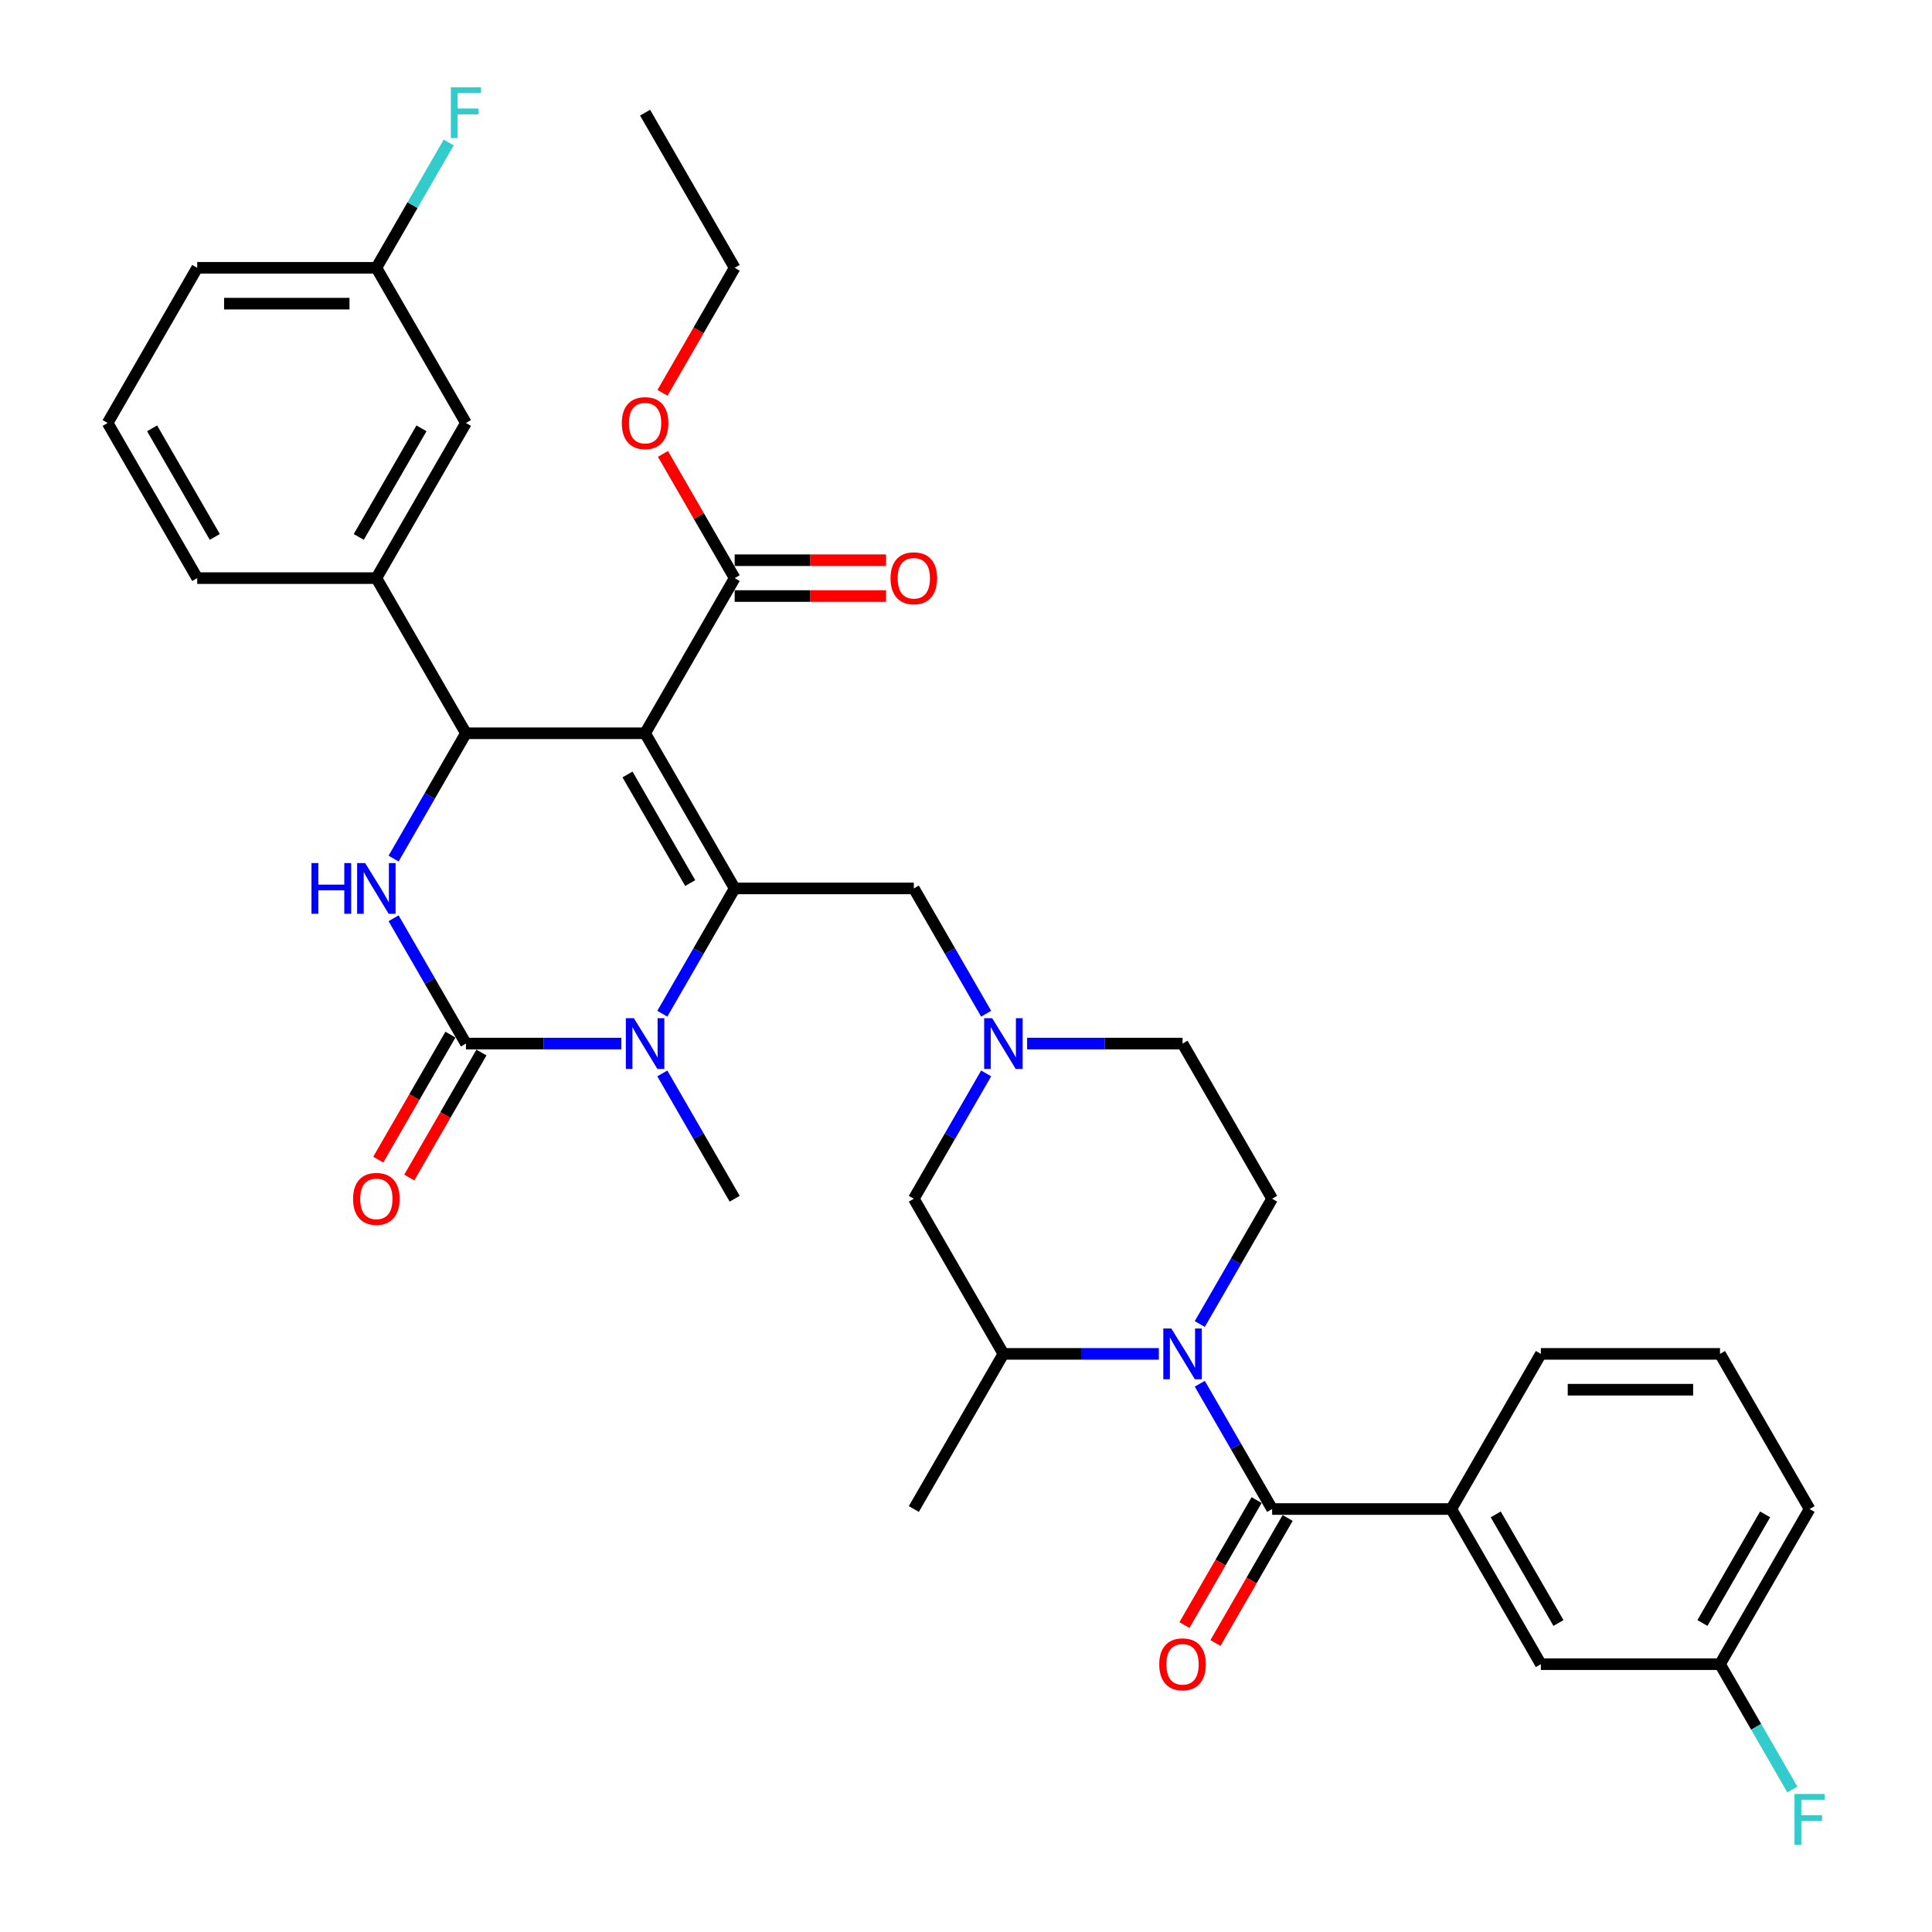 <?xml version='1.0' encoding='iso-8859-1'?>
<svg version='1.1' baseProfile='full'
              xmlns='http://www.w3.org/2000/svg'
                      xmlns:rdkit='http://www.rdkit.org/xml'
                      xmlns:xlink='http://www.w3.org/1999/xlink'
                  xml:space='preserve'
width='1000px' height='1000px' viewBox='0 0 1000 1000'>
<!-- END OF HEADER -->
<rect style='opacity:1.0;fill:#FFFFFF;stroke:none' width='1000' height='1000' x='0' y='0'> </rect>
<path class='bond-0' d='M 751.181,781.071 L 797.546,861.377' style='fill:none;fill-rule:evenodd;stroke:#000000;stroke-width:6px;stroke-linecap:butt;stroke-linejoin:miter;stroke-opacity:1' />
<path class='bond-0' d='M 774.197,783.844 L 806.653,840.058' style='fill:none;fill-rule:evenodd;stroke:#000000;stroke-width:6px;stroke-linecap:butt;stroke-linejoin:miter;stroke-opacity:1' />
<path class='bond-1' d='M 751.181,781.071 L 797.546,700.765' style='fill:none;fill-rule:evenodd;stroke:#000000;stroke-width:6px;stroke-linecap:butt;stroke-linejoin:miter;stroke-opacity:1' />
<path class='bond-2' d='M 751.181,781.071 L 658.452,781.071' style='fill:none;fill-rule:evenodd;stroke:#000000;stroke-width:6px;stroke-linecap:butt;stroke-linejoin:miter;stroke-opacity:1' />
<path class='bond-3' d='M 621.007,685.316 L 639.729,652.888' style='fill:none;fill-rule:evenodd;stroke:#0000FF;stroke-width:6px;stroke-linecap:butt;stroke-linejoin:miter;stroke-opacity:1' />
<path class='bond-3' d='M 639.729,652.888 L 658.452,620.459' style='fill:none;fill-rule:evenodd;stroke:#000000;stroke-width:6px;stroke-linecap:butt;stroke-linejoin:miter;stroke-opacity:1' />
<path class='bond-4' d='M 621.007,716.214 L 639.729,748.642' style='fill:none;fill-rule:evenodd;stroke:#0000FF;stroke-width:6px;stroke-linecap:butt;stroke-linejoin:miter;stroke-opacity:1' />
<path class='bond-4' d='M 639.729,748.642 L 658.452,781.071' style='fill:none;fill-rule:evenodd;stroke:#000000;stroke-width:6px;stroke-linecap:butt;stroke-linejoin:miter;stroke-opacity:1' />
<path class='bond-5' d='M 599.81,700.765 L 559.584,700.765' style='fill:none;fill-rule:evenodd;stroke:#0000FF;stroke-width:6px;stroke-linecap:butt;stroke-linejoin:miter;stroke-opacity:1' />
<path class='bond-5' d='M 559.584,700.765 L 519.358,700.765' style='fill:none;fill-rule:evenodd;stroke:#000000;stroke-width:6px;stroke-linecap:butt;stroke-linejoin:miter;stroke-opacity:1' />
<path class='bond-6' d='M 650.421,776.434 L 631.742,808.789' style='fill:none;fill-rule:evenodd;stroke:#000000;stroke-width:6px;stroke-linecap:butt;stroke-linejoin:miter;stroke-opacity:1' />
<path class='bond-6' d='M 631.742,808.789 L 613.062,841.143' style='fill:none;fill-rule:evenodd;stroke:#FF0000;stroke-width:6px;stroke-linecap:butt;stroke-linejoin:miter;stroke-opacity:1' />
<path class='bond-6' d='M 666.483,785.707 L 647.803,818.062' style='fill:none;fill-rule:evenodd;stroke:#000000;stroke-width:6px;stroke-linecap:butt;stroke-linejoin:miter;stroke-opacity:1' />
<path class='bond-6' d='M 647.803,818.062 L 629.123,850.416' style='fill:none;fill-rule:evenodd;stroke:#FF0000;stroke-width:6px;stroke-linecap:butt;stroke-linejoin:miter;stroke-opacity:1' />
<path class='bond-7' d='M 797.546,861.377 L 890.275,861.377' style='fill:none;fill-rule:evenodd;stroke:#000000;stroke-width:6px;stroke-linecap:butt;stroke-linejoin:miter;stroke-opacity:1' />
<path class='bond-8' d='M 890.275,861.377 L 908.998,893.805' style='fill:none;fill-rule:evenodd;stroke:#000000;stroke-width:6px;stroke-linecap:butt;stroke-linejoin:miter;stroke-opacity:1' />
<path class='bond-8' d='M 908.998,893.805 L 927.721,926.234' style='fill:none;fill-rule:evenodd;stroke:#33CCCC;stroke-width:6px;stroke-linecap:butt;stroke-linejoin:miter;stroke-opacity:1' />
<path class='bond-9' d='M 890.275,861.377 L 936.64,781.071' style='fill:none;fill-rule:evenodd;stroke:#000000;stroke-width:6px;stroke-linecap:butt;stroke-linejoin:miter;stroke-opacity:1' />
<path class='bond-9' d='M 881.169,840.058 L 913.624,783.844' style='fill:none;fill-rule:evenodd;stroke:#000000;stroke-width:6px;stroke-linecap:butt;stroke-linejoin:miter;stroke-opacity:1' />
<path class='bond-10' d='M 510.439,555.602 L 491.716,588.03' style='fill:none;fill-rule:evenodd;stroke:#0000FF;stroke-width:6px;stroke-linecap:butt;stroke-linejoin:miter;stroke-opacity:1' />
<path class='bond-10' d='M 491.716,588.03 L 472.993,620.459' style='fill:none;fill-rule:evenodd;stroke:#000000;stroke-width:6px;stroke-linecap:butt;stroke-linejoin:miter;stroke-opacity:1' />
<path class='bond-11' d='M 510.439,524.704 L 491.716,492.276' style='fill:none;fill-rule:evenodd;stroke:#0000FF;stroke-width:6px;stroke-linecap:butt;stroke-linejoin:miter;stroke-opacity:1' />
<path class='bond-11' d='M 491.716,492.276 L 472.993,459.847' style='fill:none;fill-rule:evenodd;stroke:#000000;stroke-width:6px;stroke-linecap:butt;stroke-linejoin:miter;stroke-opacity:1' />
<path class='bond-12' d='M 531.635,540.153 L 571.861,540.153' style='fill:none;fill-rule:evenodd;stroke:#0000FF;stroke-width:6px;stroke-linecap:butt;stroke-linejoin:miter;stroke-opacity:1' />
<path class='bond-12' d='M 571.861,540.153 L 612.087,540.153' style='fill:none;fill-rule:evenodd;stroke:#000000;stroke-width:6px;stroke-linecap:butt;stroke-linejoin:miter;stroke-opacity:1' />
<path class='bond-13' d='M 658.452,620.459 L 612.087,540.153' style='fill:none;fill-rule:evenodd;stroke:#000000;stroke-width:6px;stroke-linecap:butt;stroke-linejoin:miter;stroke-opacity:1' />
<path class='bond-14' d='M 333.899,379.541 L 380.264,459.847' style='fill:none;fill-rule:evenodd;stroke:#000000;stroke-width:6px;stroke-linecap:butt;stroke-linejoin:miter;stroke-opacity:1' />
<path class='bond-14' d='M 324.793,400.86 L 357.248,457.074' style='fill:none;fill-rule:evenodd;stroke:#000000;stroke-width:6px;stroke-linecap:butt;stroke-linejoin:miter;stroke-opacity:1' />
<path class='bond-15' d='M 333.899,379.541 L 241.17,379.541' style='fill:none;fill-rule:evenodd;stroke:#000000;stroke-width:6px;stroke-linecap:butt;stroke-linejoin:miter;stroke-opacity:1' />
<path class='bond-16' d='M 333.899,379.541 L 380.264,299.235' style='fill:none;fill-rule:evenodd;stroke:#000000;stroke-width:6px;stroke-linecap:butt;stroke-linejoin:miter;stroke-opacity:1' />
<path class='bond-17' d='M 380.264,459.847 L 361.541,492.276' style='fill:none;fill-rule:evenodd;stroke:#000000;stroke-width:6px;stroke-linecap:butt;stroke-linejoin:miter;stroke-opacity:1' />
<path class='bond-17' d='M 361.541,492.276 L 342.819,524.704' style='fill:none;fill-rule:evenodd;stroke:#0000FF;stroke-width:6px;stroke-linecap:butt;stroke-linejoin:miter;stroke-opacity:1' />
<path class='bond-18' d='M 380.264,459.847 L 472.993,459.847' style='fill:none;fill-rule:evenodd;stroke:#000000;stroke-width:6px;stroke-linecap:butt;stroke-linejoin:miter;stroke-opacity:1' />
<path class='bond-19' d='M 342.819,555.602 L 361.541,588.03' style='fill:none;fill-rule:evenodd;stroke:#0000FF;stroke-width:6px;stroke-linecap:butt;stroke-linejoin:miter;stroke-opacity:1' />
<path class='bond-19' d='M 361.541,588.03 L 380.264,620.459' style='fill:none;fill-rule:evenodd;stroke:#000000;stroke-width:6px;stroke-linecap:butt;stroke-linejoin:miter;stroke-opacity:1' />
<path class='bond-20' d='M 321.622,540.153 L 281.396,540.153' style='fill:none;fill-rule:evenodd;stroke:#0000FF;stroke-width:6px;stroke-linecap:butt;stroke-linejoin:miter;stroke-opacity:1' />
<path class='bond-20' d='M 281.396,540.153 L 241.17,540.153' style='fill:none;fill-rule:evenodd;stroke:#000000;stroke-width:6px;stroke-linecap:butt;stroke-linejoin:miter;stroke-opacity:1' />
<path class='bond-21' d='M 241.17,540.153 L 222.447,507.724' style='fill:none;fill-rule:evenodd;stroke:#000000;stroke-width:6px;stroke-linecap:butt;stroke-linejoin:miter;stroke-opacity:1' />
<path class='bond-21' d='M 222.447,507.724 L 203.725,475.296' style='fill:none;fill-rule:evenodd;stroke:#0000FF;stroke-width:6px;stroke-linecap:butt;stroke-linejoin:miter;stroke-opacity:1' />
<path class='bond-22' d='M 233.139,535.517 L 214.46,567.871' style='fill:none;fill-rule:evenodd;stroke:#000000;stroke-width:6px;stroke-linecap:butt;stroke-linejoin:miter;stroke-opacity:1' />
<path class='bond-22' d='M 214.46,567.871 L 195.78,600.225' style='fill:none;fill-rule:evenodd;stroke:#FF0000;stroke-width:6px;stroke-linecap:butt;stroke-linejoin:miter;stroke-opacity:1' />
<path class='bond-22' d='M 249.201,544.789 L 230.521,577.144' style='fill:none;fill-rule:evenodd;stroke:#000000;stroke-width:6px;stroke-linecap:butt;stroke-linejoin:miter;stroke-opacity:1' />
<path class='bond-22' d='M 230.521,577.144 L 211.841,609.498' style='fill:none;fill-rule:evenodd;stroke:#FF0000;stroke-width:6px;stroke-linecap:butt;stroke-linejoin:miter;stroke-opacity:1' />
<path class='bond-23' d='M 203.725,444.398 L 222.447,411.97' style='fill:none;fill-rule:evenodd;stroke:#0000FF;stroke-width:6px;stroke-linecap:butt;stroke-linejoin:miter;stroke-opacity:1' />
<path class='bond-23' d='M 222.447,411.97 L 241.17,379.541' style='fill:none;fill-rule:evenodd;stroke:#000000;stroke-width:6px;stroke-linecap:butt;stroke-linejoin:miter;stroke-opacity:1' />
<path class='bond-24' d='M 241.17,379.541 L 194.805,299.235' style='fill:none;fill-rule:evenodd;stroke:#000000;stroke-width:6px;stroke-linecap:butt;stroke-linejoin:miter;stroke-opacity:1' />
<path class='bond-25' d='M 380.264,308.508 L 419.442,308.508' style='fill:none;fill-rule:evenodd;stroke:#000000;stroke-width:6px;stroke-linecap:butt;stroke-linejoin:miter;stroke-opacity:1' />
<path class='bond-25' d='M 419.442,308.508 L 458.62,308.508' style='fill:none;fill-rule:evenodd;stroke:#FF0000;stroke-width:6px;stroke-linecap:butt;stroke-linejoin:miter;stroke-opacity:1' />
<path class='bond-25' d='M 380.264,289.962 L 419.442,289.962' style='fill:none;fill-rule:evenodd;stroke:#000000;stroke-width:6px;stroke-linecap:butt;stroke-linejoin:miter;stroke-opacity:1' />
<path class='bond-25' d='M 419.442,289.962 L 458.62,289.962' style='fill:none;fill-rule:evenodd;stroke:#FF0000;stroke-width:6px;stroke-linecap:butt;stroke-linejoin:miter;stroke-opacity:1' />
<path class='bond-26' d='M 380.264,299.235 L 361.702,267.085' style='fill:none;fill-rule:evenodd;stroke:#000000;stroke-width:6px;stroke-linecap:butt;stroke-linejoin:miter;stroke-opacity:1' />
<path class='bond-26' d='M 361.702,267.085 L 343.14,234.934' style='fill:none;fill-rule:evenodd;stroke:#FF0000;stroke-width:6px;stroke-linecap:butt;stroke-linejoin:miter;stroke-opacity:1' />
<path class='bond-27' d='M 342.904,203.332 L 361.584,170.978' style='fill:none;fill-rule:evenodd;stroke:#FF0000;stroke-width:6px;stroke-linecap:butt;stroke-linejoin:miter;stroke-opacity:1' />
<path class='bond-27' d='M 361.584,170.978 L 380.264,138.623' style='fill:none;fill-rule:evenodd;stroke:#000000;stroke-width:6px;stroke-linecap:butt;stroke-linejoin:miter;stroke-opacity:1' />
<path class='bond-28' d='M 380.264,138.623 L 333.899,58.317' style='fill:none;fill-rule:evenodd;stroke:#000000;stroke-width:6px;stroke-linecap:butt;stroke-linejoin:miter;stroke-opacity:1' />
<path class='bond-29' d='M 241.17,218.929 L 194.805,299.235' style='fill:none;fill-rule:evenodd;stroke:#000000;stroke-width:6px;stroke-linecap:butt;stroke-linejoin:miter;stroke-opacity:1' />
<path class='bond-29' d='M 218.154,221.702 L 185.699,277.916' style='fill:none;fill-rule:evenodd;stroke:#000000;stroke-width:6px;stroke-linecap:butt;stroke-linejoin:miter;stroke-opacity:1' />
<path class='bond-30' d='M 241.17,218.929 L 194.805,138.623' style='fill:none;fill-rule:evenodd;stroke:#000000;stroke-width:6px;stroke-linecap:butt;stroke-linejoin:miter;stroke-opacity:1' />
<path class='bond-31' d='M 194.805,138.623 L 213.528,106.195' style='fill:none;fill-rule:evenodd;stroke:#000000;stroke-width:6px;stroke-linecap:butt;stroke-linejoin:miter;stroke-opacity:1' />
<path class='bond-31' d='M 213.528,106.195 L 232.251,73.766' style='fill:none;fill-rule:evenodd;stroke:#33CCCC;stroke-width:6px;stroke-linecap:butt;stroke-linejoin:miter;stroke-opacity:1' />
<path class='bond-32' d='M 194.805,138.623 L 102.076,138.623' style='fill:none;fill-rule:evenodd;stroke:#000000;stroke-width:6px;stroke-linecap:butt;stroke-linejoin:miter;stroke-opacity:1' />
<path class='bond-32' d='M 180.896,157.169 L 115.985,157.169' style='fill:none;fill-rule:evenodd;stroke:#000000;stroke-width:6px;stroke-linecap:butt;stroke-linejoin:miter;stroke-opacity:1' />
<path class='bond-33' d='M 194.805,299.235 L 102.076,299.235' style='fill:none;fill-rule:evenodd;stroke:#000000;stroke-width:6px;stroke-linecap:butt;stroke-linejoin:miter;stroke-opacity:1' />
<path class='bond-34' d='M 55.711,218.929 L 102.076,299.235' style='fill:none;fill-rule:evenodd;stroke:#000000;stroke-width:6px;stroke-linecap:butt;stroke-linejoin:miter;stroke-opacity:1' />
<path class='bond-34' d='M 78.727,221.702 L 111.183,277.916' style='fill:none;fill-rule:evenodd;stroke:#000000;stroke-width:6px;stroke-linecap:butt;stroke-linejoin:miter;stroke-opacity:1' />
<path class='bond-35' d='M 55.711,218.929 L 102.076,138.623' style='fill:none;fill-rule:evenodd;stroke:#000000;stroke-width:6px;stroke-linecap:butt;stroke-linejoin:miter;stroke-opacity:1' />
<path class='bond-36' d='M 519.358,700.765 L 472.993,620.459' style='fill:none;fill-rule:evenodd;stroke:#000000;stroke-width:6px;stroke-linecap:butt;stroke-linejoin:miter;stroke-opacity:1' />
<path class='bond-37' d='M 519.358,700.765 L 472.993,781.071' style='fill:none;fill-rule:evenodd;stroke:#000000;stroke-width:6px;stroke-linecap:butt;stroke-linejoin:miter;stroke-opacity:1' />
<path class='bond-38' d='M 797.546,700.765 L 890.275,700.765' style='fill:none;fill-rule:evenodd;stroke:#000000;stroke-width:6px;stroke-linecap:butt;stroke-linejoin:miter;stroke-opacity:1' />
<path class='bond-38' d='M 811.455,719.311 L 876.366,719.311' style='fill:none;fill-rule:evenodd;stroke:#000000;stroke-width:6px;stroke-linecap:butt;stroke-linejoin:miter;stroke-opacity:1' />
<path class='bond-39' d='M 890.275,700.765 L 936.64,781.071' style='fill:none;fill-rule:evenodd;stroke:#000000;stroke-width:6px;stroke-linecap:butt;stroke-linejoin:miter;stroke-opacity:1' />
<path  class='atom-1' d='M 606.283 687.634
L 614.888 701.544
Q 615.741 702.916, 617.113 705.401
Q 618.486 707.887, 618.56 708.035
L 618.56 687.634
L 622.047 687.634
L 622.047 713.895
L 618.449 713.895
L 609.213 698.688
Q 608.137 696.907, 606.987 694.867
Q 605.875 692.827, 605.541 692.197
L 605.541 713.895
L 602.128 713.895
L 602.128 687.634
L 606.283 687.634
' fill='#0000FF'/>
<path  class='atom-3' d='M 600.033 861.451
Q 600.033 855.145, 603.148 851.622
Q 606.264 848.098, 612.087 848.098
Q 617.911 848.098, 621.026 851.622
Q 624.142 855.145, 624.142 861.451
Q 624.142 867.831, 620.989 871.466
Q 617.837 875.064, 612.087 875.064
Q 606.301 875.064, 603.148 871.466
Q 600.033 867.868, 600.033 861.451
M 612.087 872.096
Q 616.093 872.096, 618.245 869.426
Q 620.433 866.718, 620.433 861.451
Q 620.433 856.295, 618.245 853.699
Q 616.093 851.065, 612.087 851.065
Q 608.081 851.065, 605.893 853.662
Q 603.742 856.258, 603.742 861.451
Q 603.742 866.755, 605.893 869.426
Q 608.081 872.096, 612.087 872.096
' fill='#FF0000'/>
<path  class='atom-6' d='M 513.553 527.023
L 522.158 540.932
Q 523.012 542.304, 524.384 544.789
Q 525.756 547.275, 525.831 547.423
L 525.831 527.023
L 529.317 527.023
L 529.317 553.283
L 525.719 553.283
L 516.483 538.076
Q 515.408 536.295, 514.258 534.255
Q 513.145 532.215, 512.811 531.585
L 512.811 553.283
L 509.399 553.283
L 509.399 527.023
L 513.553 527.023
' fill='#0000FF'/>
<path  class='atom-10' d='M 328.095 527.023
L 336.7 540.932
Q 337.553 542.304, 338.925 544.789
Q 340.298 547.275, 340.372 547.423
L 340.372 527.023
L 343.859 527.023
L 343.859 553.283
L 340.261 553.283
L 331.025 538.076
Q 329.949 536.295, 328.799 534.255
Q 327.687 532.215, 327.353 531.585
L 327.353 553.283
L 323.94 553.283
L 323.94 527.023
L 328.095 527.023
' fill='#0000FF'/>
<path  class='atom-12' d='M 161.219 446.717
L 164.78 446.717
L 164.78 457.881
L 178.207 457.881
L 178.207 446.717
L 181.768 446.717
L 181.768 472.977
L 178.207 472.977
L 178.207 460.848
L 164.78 460.848
L 164.78 472.977
L 161.219 472.977
L 161.219 446.717
' fill='#0000FF'/>
<path  class='atom-12' d='M 189.001 446.717
L 197.606 460.626
Q 198.459 461.998, 199.831 464.483
Q 201.204 466.969, 201.278 467.117
L 201.278 446.717
L 204.765 446.717
L 204.765 472.977
L 201.167 472.977
L 191.931 457.77
Q 190.855 455.989, 189.705 453.949
Q 188.593 451.909, 188.259 451.279
L 188.259 472.977
L 184.846 472.977
L 184.846 446.717
L 189.001 446.717
' fill='#0000FF'/>
<path  class='atom-14' d='M 182.751 620.533
Q 182.751 614.228, 185.866 610.704
Q 188.982 607.18, 194.805 607.18
Q 200.629 607.18, 203.744 610.704
Q 206.86 614.228, 206.86 620.533
Q 206.86 626.913, 203.707 630.548
Q 200.555 634.146, 194.805 634.146
Q 189.019 634.146, 185.866 630.548
Q 182.751 626.95, 182.751 620.533
M 194.805 631.178
Q 198.811 631.178, 200.963 628.508
Q 203.151 625.8, 203.151 620.533
Q 203.151 615.377, 200.963 612.781
Q 198.811 610.147, 194.805 610.147
Q 190.799 610.147, 188.611 612.744
Q 186.46 615.34, 186.46 620.533
Q 186.46 625.837, 188.611 628.508
Q 190.799 631.178, 194.805 631.178
' fill='#FF0000'/>
<path  class='atom-18' d='M 460.939 299.309
Q 460.939 293.004, 464.054 289.48
Q 467.17 285.956, 472.993 285.956
Q 478.817 285.956, 481.932 289.48
Q 485.048 293.004, 485.048 299.309
Q 485.048 305.689, 481.895 309.324
Q 478.743 312.922, 472.993 312.922
Q 467.207 312.922, 464.054 309.324
Q 460.939 305.726, 460.939 299.309
M 472.993 309.955
Q 476.999 309.955, 479.151 307.284
Q 481.339 304.576, 481.339 299.309
Q 481.339 294.154, 479.151 291.557
Q 476.999 288.924, 472.993 288.924
Q 468.987 288.924, 466.799 291.52
Q 464.648 294.116, 464.648 299.309
Q 464.648 304.613, 466.799 307.284
Q 468.987 309.955, 472.993 309.955
' fill='#FF0000'/>
<path  class='atom-19' d='M 321.845 219.003
Q 321.845 212.698, 324.96 209.174
Q 328.076 205.65, 333.899 205.65
Q 339.723 205.65, 342.838 209.174
Q 345.954 212.698, 345.954 219.003
Q 345.954 225.383, 342.801 229.018
Q 339.649 232.616, 333.899 232.616
Q 328.113 232.616, 324.96 229.018
Q 321.845 225.42, 321.845 219.003
M 333.899 229.649
Q 337.905 229.649, 340.057 226.978
Q 342.245 224.27, 342.245 219.003
Q 342.245 213.848, 340.057 211.251
Q 337.905 208.618, 333.899 208.618
Q 329.893 208.618, 327.705 211.214
Q 325.554 213.81, 325.554 219.003
Q 325.554 224.307, 327.705 226.978
Q 329.893 229.649, 333.899 229.649
' fill='#FF0000'/>
<path  class='atom-24' d='M 233.362 45.187
L 248.978 45.187
L 248.978 48.191
L 236.886 48.191
L 236.886 56.166
L 247.643 56.166
L 247.643 59.207
L 236.886 59.207
L 236.886 71.448
L 233.362 71.448
L 233.362 45.187
' fill='#33CCCC'/>
<path  class='atom-33' d='M 928.832 928.552
L 944.448 928.552
L 944.448 931.557
L 932.356 931.557
L 932.356 939.531
L 943.113 939.531
L 943.113 942.573
L 932.356 942.573
L 932.356 954.813
L 928.832 954.813
L 928.832 928.552
' fill='#33CCCC'/>
</svg>
